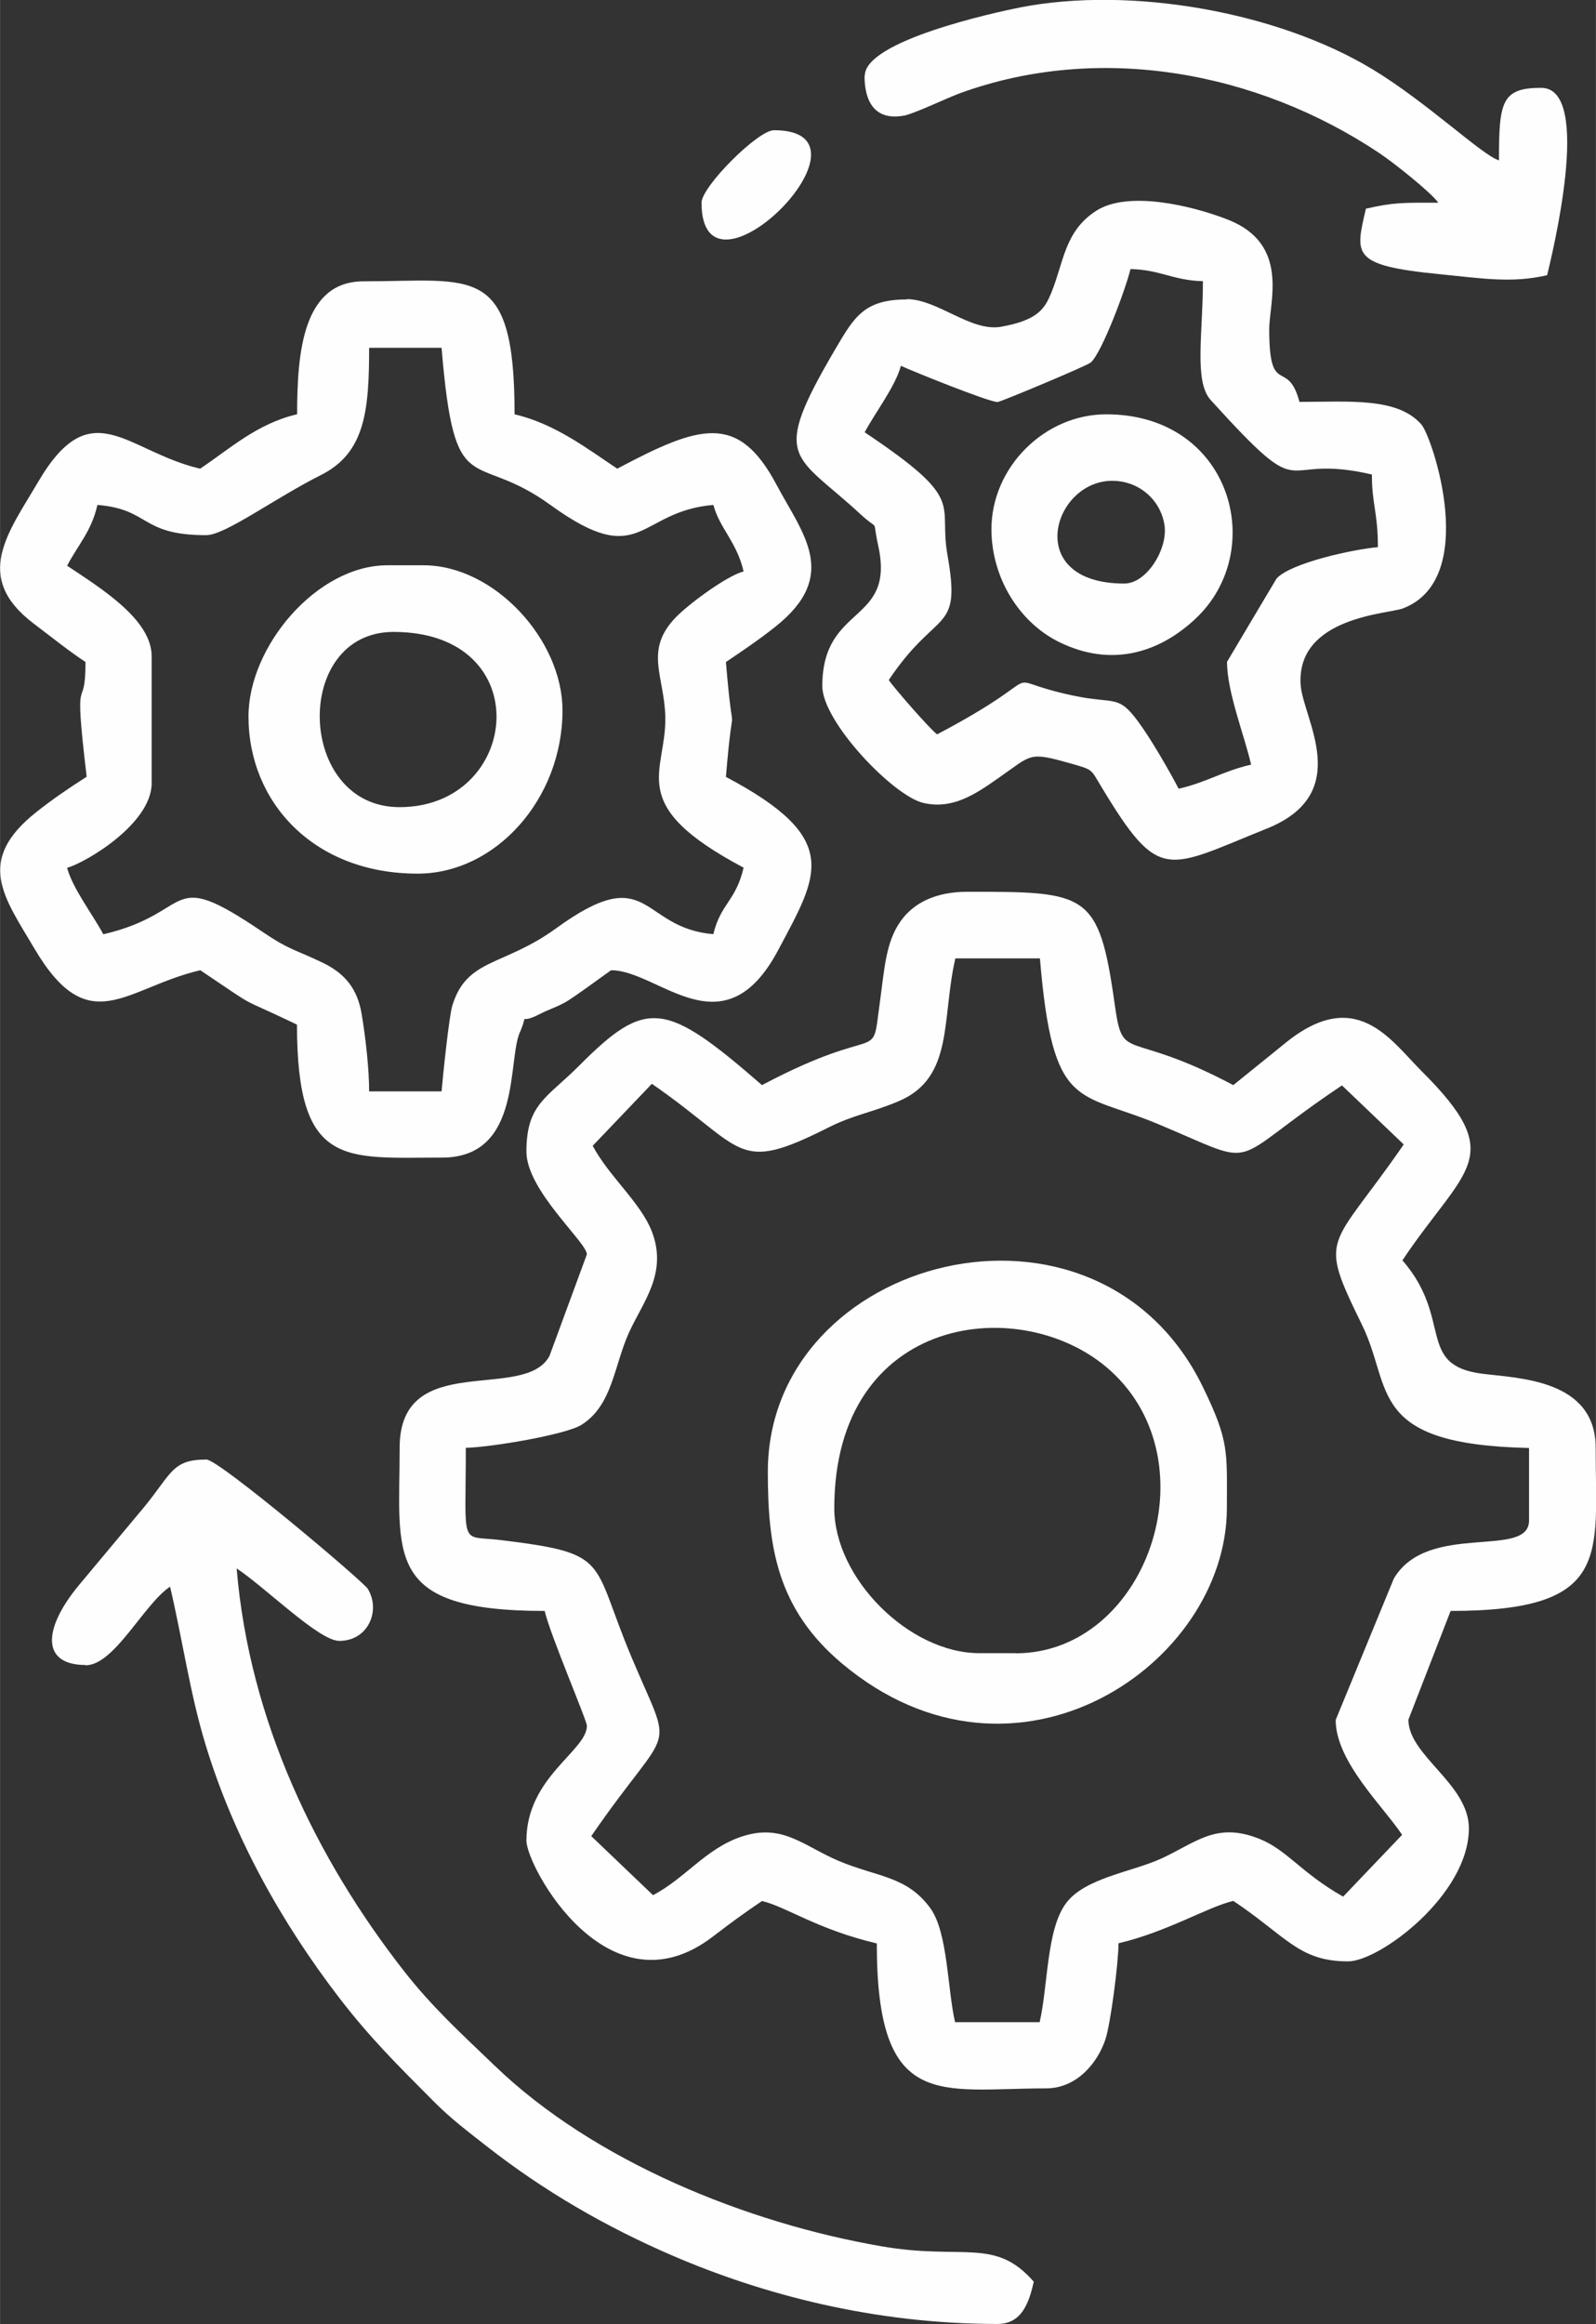 <?xml version="1.0" encoding="UTF-8"?>
<!DOCTYPE svg PUBLIC "-//W3C//DTD SVG 1.1//EN" "http://www.w3.org/Graphics/SVG/1.1/DTD/svg11.dtd">
<!-- Creator: CorelDRAW 2020 (64-Bit) -->
<svg xmlns="http://www.w3.org/2000/svg" xml:space="preserve" width="4.259in" height="6.198in" version="1.1" style="shape-rendering:geometricPrecision; text-rendering:geometricPrecision; image-rendering:optimizeQuality; fill-rule:evenodd; clip-rule:evenodd"
viewBox="0 0 109.27 159.03"
 xmlns:xlink="http://www.w3.org/1999/xlink"
 xmlns:xodm="http://www.corel.com/coreldraw/odm/2003">
 <rect x="0" y="0" width="109.27" height="159.03" fill="#333333" stroke="none"/>
 <defs>
  <style type="text/css">
   <![CDATA[
    .fil0 {fill:#FEFEFE}
   ]]>
  </style>
 </defs>
 <g id="Layer_x0020_1">
  <g id="_2252162031072">
   <path class="fil0" d="M40.59 78.39l4.04 -4.23c6.49,4.49 5.69,6.21 12.09,2.99 1.7,-0.86 2.97,-1.02 4.81,-1.8 3.81,-1.61 2.92,-5.66 3.88,-9.77l5.79 0c0.88,10.53 2.6,9.04 8.1,11.34 7.29,3.05 4.39,2.83 12.58,-2.65l4.23 4.04c-5.05,7.32 -5.93,6.07 -2.85,12.36 2.12,4.33 0.3,8.17 11.43,8.41l0 4.96c0,2.67 -6.94,0.04 -9.26,3.98l-3.98 9.67c0,2.84 3.24,5.9 4.55,7.86l-4.04 4.23c-2.91,-1.65 -3.84,-3.21 -5.77,-3.97 -2.97,-1.17 -4.34,0.31 -6.74,1.39 -2.03,0.91 -5.19,1.31 -6.47,3.04 -1.34,1.81 -1.22,5.63 -1.8,8.13l-5.79 0c-0.53,-2.28 -0.49,-6.15 -1.7,-7.81 -1.62,-2.21 -3.63,-2.11 -6.28,-3.23 -2.43,-1.03 -3.86,-2.62 -6.72,-1.63 -2.39,0.83 -3.78,2.82 -5.98,3.98l-4.23 -4.04c5.59,-8.12 5.7,-5.24 2.75,-12.26 -2.81,-6.68 -1.35,-7.07 -8.96,-8 -2.84,-0.34 -2.38,0.66 -2.38,-6.31 1.72,-0.04 6.87,-0.9 7.93,-1.58 2.11,-1.34 2.21,-4.01 3.23,-6.28 0.95,-2.11 2.68,-4.07 1.58,-6.94 -0.77,-1.99 -2.94,-3.77 -4.06,-5.88zm11.58 -4.14c-6.61,-5.74 -7.89,-5.97 -12.51,-1.34 -2.22,2.23 -3.62,2.62 -3.62,5.89 0,2.66 4.14,6.21 4.14,7.03l-2.56 6.95c-1.71,3.2 -10.26,-0.47 -10.26,6.28 0,7.37 -1.17,11.17 9.93,11.17 0.38,1.65 2.89,7.48 2.89,7.86 0,1.72 -4.14,3.51 -4.14,7.86 0,1.76 5.6,12.06 12.77,6.56 1.19,-0.91 2.14,-1.61 3.36,-2.43 1.64,0.38 3.8,1.95 7.86,2.9 0,11.56 4.32,9.92 11.58,9.92 2.16,0 3.57,-1.81 4.08,-3.37 0.35,-1.08 0.89,-5.22 0.89,-6.56 3.31,-0.77 6.12,-2.49 7.86,-2.9 3.65,2.44 4.49,4.14 7.86,4.14 2.15,0 8.27,-4.55 8.27,-9.1 0,-3.05 -4.14,-4.97 -4.14,-7.44l2.89 -7.44c11.09,0 9.93,-3.8 9.93,-11.17 0,-4.69 -5.33,-4.75 -7.76,-5.06 -4.55,-0.58 -1.98,-3.75 -5.47,-7.76 4.26,-6.37 7.28,-7 1.34,-12.92 -2.16,-2.15 -4.54,-5.96 -9.49,-1.84l-3.43 2.77c-7.42,-3.93 -7.54,-1.42 -8.12,-5.53 -1.08,-7.69 -1.88,-7.7 -10.08,-7.7 -2.13,0 -3.68,0.73 -4.59,2.03 -1.01,1.44 -1.09,3.21 -1.42,5.61 -0.58,4.29 0.28,1.18 -8.06,5.59z"/>
   <path class="fil0" d="M6.67 34.55c3.63,0.3 2.91,2.07 7.44,2.07 1.31,0 4.63,-2.49 7.87,-4.12 3.01,-1.51 3.29,-4.4 3.29,-8.7l4.96 0c0.9,10.78 2.11,6.88 7.45,10.75 6.3,4.56 5.93,0.44 11.16,0 0.44,1.63 1.59,2.5 2.07,4.55 -1.18,0.31 -3.84,2.29 -4.68,3.18 -2.13,2.24 -0.75,3.98 -0.68,6.76 0.09,3.86 -2.84,5.99 5.36,10.33 -0.53,2.29 -1.58,2.47 -2.07,4.55 -5.07,-0.42 -4.3,-5.09 -10.75,-0.41 -3.64,2.64 -6.12,2.04 -7.12,5.29 -0.23,0.74 -0.65,4.82 -0.74,5.88l-4.96 0c0,-1.55 -0.24,-3.67 -0.51,-5.28 -0.28,-1.7 -1.1,-2.77 -2.68,-3.53 -1.99,-0.95 -2.25,-0.85 -4.1,-2.1 -6.73,-4.56 -4.54,-1.32 -10.91,0.16 -0.71,-1.33 -2.11,-3.15 -2.48,-4.55 1.23,-0.33 5.79,-3 5.79,-5.79l0 -8.68c0,-2.52 -3.45,-4.64 -5.79,-6.2 0.79,-1.49 1.65,-2.34 2.07,-4.13zm13.65 -6.2c-2.73,0.64 -4.6,2.37 -6.62,3.72 -5.04,-1.17 -7.44,-5.32 -11.09,0.9 -2.05,3.49 -4.51,6.51 -0.32,9.69 1.25,0.95 2.4,1.87 3.56,2.64 0,3.8 -0.87,-0.11 0.08,7.85 -1.24,0.79 -2.31,1.52 -3.45,2.42 -4.21,3.34 -2.21,5.81 -0.12,9.35 3.74,6.33 6.23,2.66 11.35,1.47 4.3,2.88 2.17,1.59 6.62,3.72 0,9.84 3.27,9.1 9.93,9.1 5.57,0 4.43,-6.85 5.38,-8.68 0.59,-1.45 -0.27,-0.32 1.33,-1.15 0.65,-0.33 1.03,-0.42 1.7,-0.78 0.58,-0.31 3.14,-2.21 3.17,-2.21 3.27,0 7.69,5.67 11.44,-1.38 2.74,-5.16 4.43,-7.61 -3.58,-11.85 0.56,-6.76 0.56,-1.1 0,-7.86 1.16,-0.78 2.24,-1.51 3.38,-2.41 4.45,-3.53 1.87,-6.36 0.08,-9.73 -2.63,-4.94 -5.26,-4.08 -10.9,-1.09 -2.07,-1.38 -4.28,-3.08 -7.03,-3.72 0,-10.39 -2.83,-9.1 -10.34,-9.1 -4.15,0 -4.55,4.86 -4.55,9.1z"/>
   <path class="fil0" d="M93.93 32.48c0,2.07 0.41,2.55 0.41,4.96 -1.64,0.14 -5.97,1.07 -6.94,2.15 -0,0 -3.39,5.69 -3.39,5.7 0,2.06 1.19,5.03 1.65,7.03 -1.98,0.46 -2.98,1.19 -4.96,1.65 -0.68,-1.29 -1.67,-3 -2.46,-4.15 -1.69,-2.45 -1.71,-1.57 -4.8,-2.23 -5.71,-1.22 -0.77,-1.83 -9.28,2.66 -0.48,-0.35 -2.93,-3.15 -3.31,-3.72 3.35,-5 4.98,-3.09 4.02,-8.55 -0.65,-3.64 1.39,-3.68 -5.67,-8.4 0.71,-1.33 2.11,-3.15 2.48,-4.55 0.72,0.34 6.02,2.48 6.62,2.48 0.19,0 6.15,-2.49 6.39,-2.71 0.79,-0.74 2.4,-5.08 2.71,-6.39 2.07,0.05 2.9,0.78 4.96,0.83 0,3.56 -0.62,6.86 0.53,8.13 6.89,7.59 4.29,3.53 11.05,5.1zm-31.84 -11.99c-2.92,0 -3.6,1.19 -4.89,3.38 -4.52,7.7 -2.84,7.1 1.74,11.34 1.32,1.22 0.74,0.1 1.19,2.14 1.18,5.39 -3.83,3.94 -3.83,9.6 0,2.44 4.86,7.51 6.91,7.99 2,0.47 3.57,-0.59 5.16,-1.71 2.32,-1.61 2.02,-1.81 4.93,-0.99 1.58,0.45 1.36,0.37 2.12,1.62 3.98,6.59 4.41,5.61 11.31,2.84 6.03,-2.42 2.46,-7.54 2.32,-9.86 -0.28,-4.64 6.03,-4.83 7.01,-5.21 5.28,-2.03 2,-11.72 1.27,-12.57 -1.63,-1.89 -4.96,-1.56 -8.36,-1.56 -0.81,-3.05 -2.07,-0.24 -2.07,-4.96 0,-1.89 1.43,-5.84 -2.83,-7.51 -2.4,-0.94 -6.81,-2.02 -9.01,-0.61 -2.18,1.4 -2.22,3.51 -3.08,5.61 -0.44,1.07 -0.9,1.88 -3.45,2.33 -2.06,0.36 -4.35,-1.89 -6.44,-1.89z"/>
   <path class="fil0" d="M5.85 113.95c1.98,0 3.97,-4.16 5.79,-5.38 0.89,3.8 1.36,7.3 2.43,10.81 1.93,6.35 5.22,12.2 9.15,17.32 2.14,2.78 4.01,4.62 6.51,7.13 1.16,1.16 2.25,1.98 3.59,3.03 3.89,3.04 8.13,5.51 12.76,7.5 6.1,2.62 13.7,4.66 22.22,4.66 1.69,0 2.16,-1.51 2.48,-2.89 -2.66,-3.06 -4.86,-1.46 -10.4,-2.42 -9.2,-1.58 -19.7,-5.8 -26.51,-12.36 -2.27,-2.18 -4.31,-4.03 -6.27,-6.55 -5.9,-7.57 -10.53,-17 -11.4,-27.48 2.06,1.38 5.64,4.96 7.03,4.96 1.98,0 2.85,-2.08 1.95,-3.56 -0.31,-0.51 -10.19,-8.85 -11.05,-8.85 -2.34,0 -2.37,0.93 -4.23,3.21l-4.52 5.41c-2.46,2.98 -2.56,5.44 0.48,5.44z"/>
   <path class="fil0" d="M69.53 113.12l-2.48 0c-4.8,0 -9.93,-5.12 -9.93,-9.92 0,-13.33 12.95,-14.82 18.92,-9.4 7,6.34 2.43,19.33 -6.51,19.33zm-16.96 -12.41c0,5.03 0.58,9.34 5.08,13.12 11.87,9.95 26.35,0.07 26.35,-10.64 0,-3.86 0.18,-4.54 -1.64,-8.28 -7.25,-14.88 -29.79,-8.99 -29.79,5.8z"/>
   <path class="fil0" d="M59.19 5.19c0,1.68 0.65,3.1 2.71,2.72 0.7,-0.13 2.99,-1.23 3.85,-1.54 9.48,-3.44 20.25,-1.52 28.68,4.1 0.95,0.63 3.51,2.66 4.05,3.4 -2.4,0 -3.06,-0.03 -4.96,0.41 -0.73,3.15 -1.04,3.88 5.03,4.48 2.86,0.28 4.94,0.64 7.38,0.07 0.27,-1.16 3.19,-12.82 -0.41,-12.82 -2.72,0 -2.89,0.97 -2.89,4.96 -1.08,-0.29 -4.95,-3.99 -8.66,-6.23 -6.53,-3.94 -16.56,-5.71 -24.13,-4.23 -1.72,0.34 -10.63,2.28 -10.63,4.67z"/>
   <path class="fil0" d="M26.94 43.24c9.94,0 8.72,11.99 0.41,11.99 -7.06,0 -7.36,-11.99 -0.41,-11.99zm-9.93 5.79c0,5.85 4.45,10.75 11.58,10.75 5.35,0 9.92,-5.12 9.92,-11.17 0,-4.85 -4.69,-9.93 -9.51,-9.93l-2.48 0c-4.83,0 -9.51,5.55 -9.51,10.34z"/>
   <path class="fil0" d="M76.98 39.93c-6.98,0 -4.93,-7.03 -0.83,-7.03 1.85,0 3.32,1.32 3.58,3.04 0.24,1.61 -1.21,3.99 -2.75,3.99zm-9.1 -3.72c0,3.33 1.91,6.4 4.67,7.74 3.51,1.71 6.78,0.76 9.31,-1.62 4.99,-4.69 2.43,-13.98 -6.12,-13.98 -4.23,0 -7.86,3.63 -7.86,7.86z"/>
   <path class="fil0" d="M48.03 13.87c0,7.79 12.79,-4.96 4.96,-4.96 -1.11,0 -4.96,3.87 -4.96,4.96z"/>
  </g>
 </g>
</svg>
